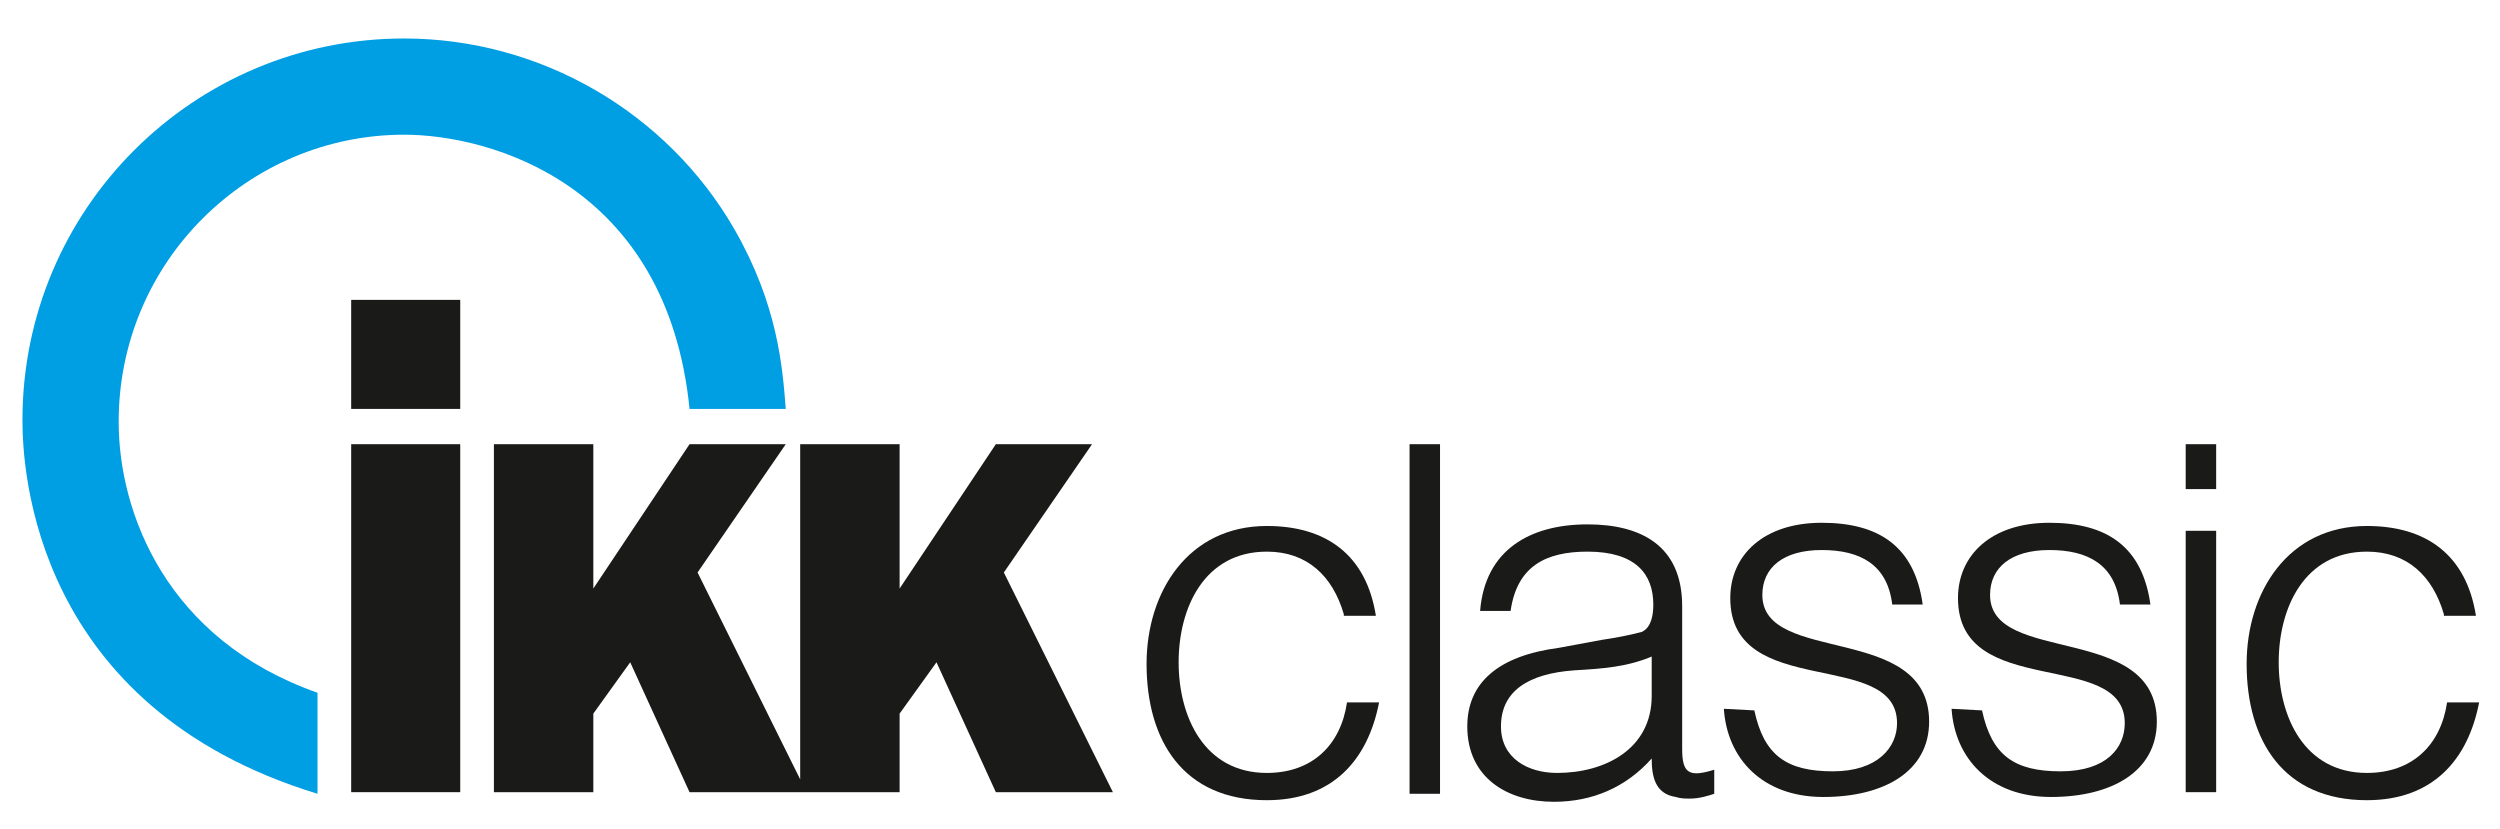 <?xml version="1.0" encoding="utf-8"?>
<!-- Generator: $$$/GeneralStr/196=Adobe Illustrator 27.6.0, SVG Export Plug-In . SVG Version: 6.00 Build 0)  -->
<svg version="1.1" id="Ebene_1" xmlns="http://www.w3.org/2000/svg" xmlns:xlink="http://www.w3.org/1999/xlink" x="0px" y="0px"
	 viewBox="0 0 155.9 51.7" style="enable-background:new 0 0 155.9 51.7;" xml:space="preserve">
<style type="text/css">
	.st0{fill:#009EE3;}
	.st1{fill:#1A1A18;}
</style>
<path class="st0" d="M43,25.5c-1.4-14-12.4-17.1-17.8-17.1c-9.7,0-17.8,7.9-17.8,17.9c0,5.7,3,13.6,12.4,16.9v6.3
	C2.1,44.1,1.4,29.3,1.4,26.2C1.4,13,12.1,2.4,25.2,2.4c8.5,0,16.4,4.6,20.6,11.9c2.7,4.7,3,8.6,3.2,11.2L43,25.5L43,25.5z"/>
<polygon class="st1" points="28.7,18.7 28.7,25.5 21.9,25.5 21.9,18.7 28.7,18.7 28.7,18.7 "/>
<polygon class="st1" points="21.9,49.4 21.9,27.7 28.7,27.7 28.7,49.4 21.9,49.4 21.9,49.4 "/>
<polygon class="st1" points="37,27.7 37,36.7 43,27.7 49,27.7 43.5,35.7 49.9,48.6 49.9,27.7 56.1,27.7 56.1,36.7 62.1,27.7 
	68.1,27.7 62.6,35.7 69.4,49.4 62.1,49.4 58.4,41.3 56.1,44.5 56.1,49.4 43,49.4 39.3,41.3 37,44.5 37,49.4 30.8,49.4 30.8,27.7 
	37,27.7 37,27.7 "/>
<path class="st1" d="M83.8,38.3c-0.7-2.4-2.3-3.9-4.8-3.9c-3.9,0-5.5,3.5-5.5,6.9c0,3.4,1.6,6.9,5.5,6.9c2.8,0,4.6-1.7,5-4.4h2
	c-0.7,3.6-2.9,6.1-7,6.1c-5.2,0-7.5-3.7-7.5-8.5c0-4.5,2.6-8.6,7.5-8.6c3.7,0,6.2,1.8,6.8,5.6H83.8z"/>
<path class="st1" d="M87.9,49.4V27.7h1.9v21.8H87.9z"/>
<path class="st1" d="M99.9,39.9c0.7-0.1,1.8-0.3,2.5-0.5c0.6-0.3,0.7-1.1,0.7-1.7c0-1.9-1.1-3.3-4.1-3.3c-2.6,0-4.4,0.9-4.8,3.7
	h-1.9c0.3-3.8,3.1-5.4,6.7-5.4c3.3,0,5.9,1.3,5.9,5.1v8.9c0,1.5,0.4,1.8,2,1.3v1.5c-0.3,0.1-0.9,0.3-1.5,0.3c-0.3,0-0.6,0-0.9-0.1
	c-1.3-0.2-1.5-1.3-1.5-2.4c-1.6,1.8-3.7,2.7-6.1,2.7c-2.9,0-5.4-1.5-5.4-4.7c0-2.7,1.9-4.4,5.7-4.9L99.9,39.9L99.9,39.9z
	 M103.1,40.9c-1.6,0.7-3.2,0.8-4.9,0.9c-2.9,0.2-4.6,1.3-4.6,3.5c0,2,1.7,2.9,3.5,2.9c3,0,5.9-1.5,5.9-4.8V40.9z"/>
<path class="st1" d="M109.4,44.3c0.6,2.8,2,3.8,4.9,3.8c2.8,0,4-1.5,4-3c0-4.7-10.4-1.4-10.4-7.8c0-2.7,2.1-4.7,5.7-4.7
	s5.8,1.5,6.3,5.1H118c-0.3-2.5-2-3.4-4.4-3.4s-3.7,1.1-3.7,2.8c0,4.4,10.4,1.7,10.4,7.9c0,3.1-2.8,4.7-6.6,4.7s-6-2.4-6.2-5.5
	L109.4,44.3L109.4,44.3z"/>
<path class="st1" d="M123.6,44.3c0.6,2.8,2,3.8,4.9,3.8s4-1.5,4-3c0-4.7-10.4-1.4-10.4-7.8c0-2.7,2.1-4.7,5.7-4.7s5.8,1.5,6.3,5.1
	h-1.9c-0.3-2.5-2-3.4-4.4-3.4c-2.4,0-3.7,1.1-3.7,2.8c0,4.4,10.4,1.7,10.4,7.9c0,3.1-2.8,4.7-6.6,4.7s-6-2.4-6.2-5.5L123.6,44.3
	L123.6,44.3z"/>
<rect x="136.3" y="27.7" class="st1" width="1.9" height="2.8"/>
<rect x="136.3" y="33.1" class="st1" width="1.9" height="16.3"/>
<path class="st1" d="M152.4,38.3c-0.7-2.4-2.3-3.9-4.8-3.9c-3.9,0-5.5,3.5-5.5,6.9c0,3.4,1.6,6.9,5.5,6.9c2.8,0,4.6-1.7,5-4.4h2
	c-0.7,3.6-2.9,6.1-7,6.1c-5.2,0-7.5-3.7-7.5-8.5c0-4.5,2.6-8.6,7.5-8.6c3.7,0,6.2,1.8,6.8,5.6H152.4z"/>
</svg>
